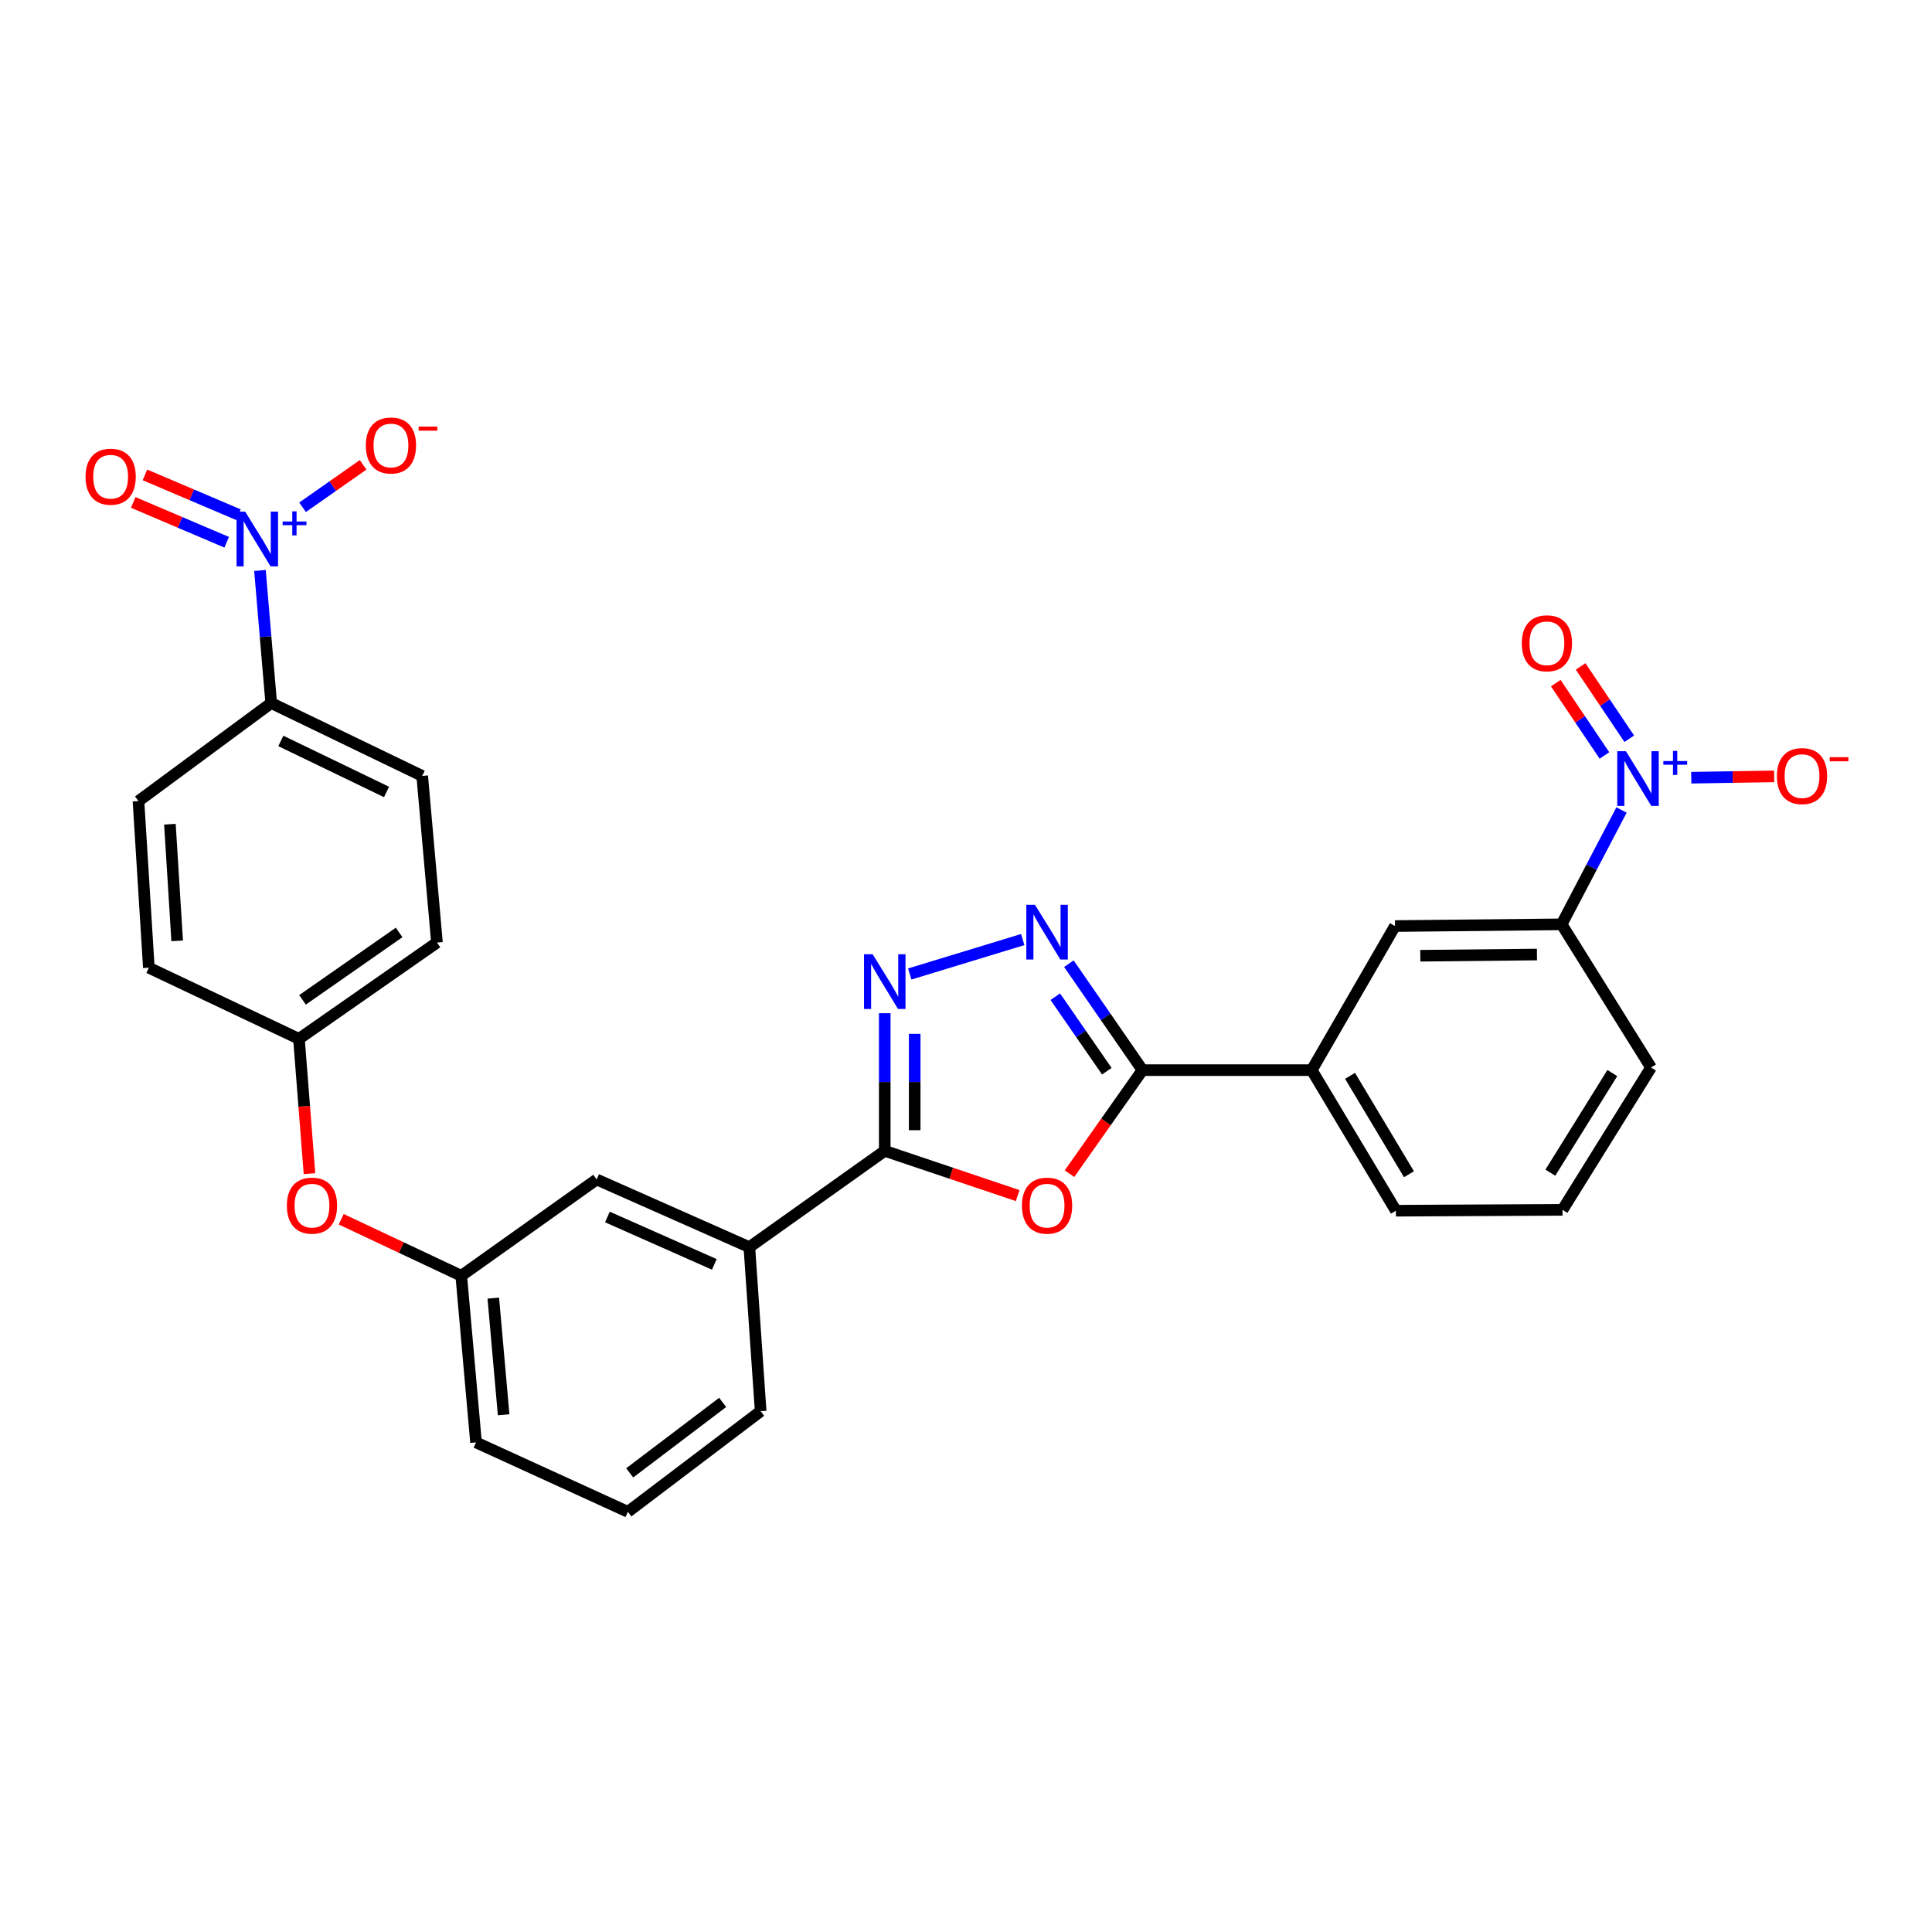<?xml version='1.0' encoding='iso-8859-1'?>
<svg version='1.1' baseProfile='full'
              xmlns='http://www.w3.org/2000/svg'
                      xmlns:rdkit='http://www.rdkit.org/xml'
                      xmlns:xlink='http://www.w3.org/1999/xlink'
                  xml:space='preserve'
width='1000px' height='1000px' viewBox='0 0 1000 1000'>
<!-- END OF HEADER -->
<rect style='opacity:1.0;fill:#FFFFFF;stroke:none' width='1000' height='1000' x='0' y='0'> </rect>
<path class='bond-2' d='M 553.566,607.496 L 572.458,580.699' style='fill:none;fill-rule:evenodd;stroke:#FF0000;stroke-width:6px;stroke-linecap:butt;stroke-linejoin:miter;stroke-opacity:1' />
<path class='bond-2' d='M 572.458,580.699 L 591.35,553.902' style='fill:none;fill-rule:evenodd;stroke:#000000;stroke-width:6px;stroke-linecap:butt;stroke-linejoin:miter;stroke-opacity:1' />
<path class='bond-3' d='M 526.743,618.837 L 492.344,607.259' style='fill:none;fill-rule:evenodd;stroke:#FF0000;stroke-width:6px;stroke-linecap:butt;stroke-linejoin:miter;stroke-opacity:1' />
<path class='bond-3' d='M 492.344,607.259 L 457.944,595.681' style='fill:none;fill-rule:evenodd;stroke:#000000;stroke-width:6px;stroke-linecap:butt;stroke-linejoin:miter;stroke-opacity:1' />
<path class='bond-0' d='M 457.944,524.434 L 457.944,560.058' style='fill:none;fill-rule:evenodd;stroke:#0000FF;stroke-width:6px;stroke-linecap:butt;stroke-linejoin:miter;stroke-opacity:1' />
<path class='bond-0' d='M 457.944,560.058 L 457.944,595.681' style='fill:none;fill-rule:evenodd;stroke:#000000;stroke-width:6px;stroke-linecap:butt;stroke-linejoin:miter;stroke-opacity:1' />
<path class='bond-0' d='M 473.444,535.121 L 473.444,560.058' style='fill:none;fill-rule:evenodd;stroke:#0000FF;stroke-width:6px;stroke-linecap:butt;stroke-linejoin:miter;stroke-opacity:1' />
<path class='bond-0' d='M 473.444,560.058 L 473.444,584.994' style='fill:none;fill-rule:evenodd;stroke:#000000;stroke-width:6px;stroke-linecap:butt;stroke-linejoin:miter;stroke-opacity:1' />
<path class='bond-29' d='M 470.88,504.142 L 529.361,486.316' style='fill:none;fill-rule:evenodd;stroke:#0000FF;stroke-width:6px;stroke-linecap:butt;stroke-linejoin:miter;stroke-opacity:1' />
<path class='bond-1' d='M 553.252,498.807 L 572.301,526.355' style='fill:none;fill-rule:evenodd;stroke:#0000FF;stroke-width:6px;stroke-linecap:butt;stroke-linejoin:miter;stroke-opacity:1' />
<path class='bond-1' d='M 572.301,526.355 L 591.35,553.902' style='fill:none;fill-rule:evenodd;stroke:#000000;stroke-width:6px;stroke-linecap:butt;stroke-linejoin:miter;stroke-opacity:1' />
<path class='bond-1' d='M 546.218,515.887 L 559.553,535.17' style='fill:none;fill-rule:evenodd;stroke:#0000FF;stroke-width:6px;stroke-linecap:butt;stroke-linejoin:miter;stroke-opacity:1' />
<path class='bond-1' d='M 559.553,535.17 L 572.887,554.453' style='fill:none;fill-rule:evenodd;stroke:#000000;stroke-width:6px;stroke-linecap:butt;stroke-linejoin:miter;stroke-opacity:1' />
<path class='bond-7' d='M 591.35,553.902 L 678.946,553.902' style='fill:none;fill-rule:evenodd;stroke:#000000;stroke-width:6px;stroke-linecap:butt;stroke-linejoin:miter;stroke-opacity:1' />
<path class='bond-8' d='M 457.944,595.681 L 387.862,645.528' style='fill:none;fill-rule:evenodd;stroke:#000000;stroke-width:6px;stroke-linecap:butt;stroke-linejoin:miter;stroke-opacity:1' />
<path class='bond-4' d='M 839.293,419.264 L 823.795,448.846' style='fill:none;fill-rule:evenodd;stroke:#0000FF;stroke-width:6px;stroke-linecap:butt;stroke-linejoin:miter;stroke-opacity:1' />
<path class='bond-4' d='M 823.795,448.846 L 808.296,478.429' style='fill:none;fill-rule:evenodd;stroke:#000000;stroke-width:6px;stroke-linecap:butt;stroke-linejoin:miter;stroke-opacity:1' />
<path class='bond-11' d='M 875.395,402.535 L 896.841,402.193' style='fill:none;fill-rule:evenodd;stroke:#0000FF;stroke-width:6px;stroke-linecap:butt;stroke-linejoin:miter;stroke-opacity:1' />
<path class='bond-11' d='M 896.841,402.193 L 918.287,401.852' style='fill:none;fill-rule:evenodd;stroke:#FF0000;stroke-width:6px;stroke-linecap:butt;stroke-linejoin:miter;stroke-opacity:1' />
<path class='bond-13' d='M 843.311,382.376 L 830.718,363.658' style='fill:none;fill-rule:evenodd;stroke:#0000FF;stroke-width:6px;stroke-linecap:butt;stroke-linejoin:miter;stroke-opacity:1' />
<path class='bond-13' d='M 830.718,363.658 L 818.126,344.939' style='fill:none;fill-rule:evenodd;stroke:#FF0000;stroke-width:6px;stroke-linecap:butt;stroke-linejoin:miter;stroke-opacity:1' />
<path class='bond-13' d='M 830.451,391.028 L 817.858,372.309' style='fill:none;fill-rule:evenodd;stroke:#0000FF;stroke-width:6px;stroke-linecap:butt;stroke-linejoin:miter;stroke-opacity:1' />
<path class='bond-13' d='M 817.858,372.309 L 805.266,353.59' style='fill:none;fill-rule:evenodd;stroke:#FF0000;stroke-width:6px;stroke-linecap:butt;stroke-linejoin:miter;stroke-opacity:1' />
<path class='bond-5' d='M 134.557,295.279 L 137.465,329.584' style='fill:none;fill-rule:evenodd;stroke:#0000FF;stroke-width:6px;stroke-linecap:butt;stroke-linejoin:miter;stroke-opacity:1' />
<path class='bond-5' d='M 137.465,329.584 L 140.374,363.89' style='fill:none;fill-rule:evenodd;stroke:#000000;stroke-width:6px;stroke-linecap:butt;stroke-linejoin:miter;stroke-opacity:1' />
<path class='bond-12' d='M 156.604,262.568 L 172.28,251.58' style='fill:none;fill-rule:evenodd;stroke:#0000FF;stroke-width:6px;stroke-linecap:butt;stroke-linejoin:miter;stroke-opacity:1' />
<path class='bond-12' d='M 172.28,251.58 L 187.957,240.593' style='fill:none;fill-rule:evenodd;stroke:#FF0000;stroke-width:6px;stroke-linecap:butt;stroke-linejoin:miter;stroke-opacity:1' />
<path class='bond-14' d='M 123.409,266.407 L 99.216,256.104' style='fill:none;fill-rule:evenodd;stroke:#0000FF;stroke-width:6px;stroke-linecap:butt;stroke-linejoin:miter;stroke-opacity:1' />
<path class='bond-14' d='M 99.216,256.104 L 75.023,245.801' style='fill:none;fill-rule:evenodd;stroke:#FF0000;stroke-width:6px;stroke-linecap:butt;stroke-linejoin:miter;stroke-opacity:1' />
<path class='bond-14' d='M 117.336,280.667 L 93.143,270.364' style='fill:none;fill-rule:evenodd;stroke:#0000FF;stroke-width:6px;stroke-linecap:butt;stroke-linejoin:miter;stroke-opacity:1' />
<path class='bond-14' d='M 93.143,270.364 L 68.95,260.061' style='fill:none;fill-rule:evenodd;stroke:#FF0000;stroke-width:6px;stroke-linecap:butt;stroke-linejoin:miter;stroke-opacity:1' />
<path class='bond-6' d='M 808.296,478.429 L 722.051,479.325' style='fill:none;fill-rule:evenodd;stroke:#000000;stroke-width:6px;stroke-linecap:butt;stroke-linejoin:miter;stroke-opacity:1' />
<path class='bond-6' d='M 795.52,494.062 L 735.149,494.689' style='fill:none;fill-rule:evenodd;stroke:#000000;stroke-width:6px;stroke-linecap:butt;stroke-linejoin:miter;stroke-opacity:1' />
<path class='bond-31' d='M 808.296,478.429 L 854.57,552.55' style='fill:none;fill-rule:evenodd;stroke:#000000;stroke-width:6px;stroke-linecap:butt;stroke-linejoin:miter;stroke-opacity:1' />
<path class='bond-10' d='M 678.946,553.902 L 722.051,479.325' style='fill:none;fill-rule:evenodd;stroke:#000000;stroke-width:6px;stroke-linecap:butt;stroke-linejoin:miter;stroke-opacity:1' />
<path class='bond-24' d='M 678.946,553.902 L 722.516,626.662' style='fill:none;fill-rule:evenodd;stroke:#000000;stroke-width:6px;stroke-linecap:butt;stroke-linejoin:miter;stroke-opacity:1' />
<path class='bond-24' d='M 698.779,556.853 L 729.278,607.785' style='fill:none;fill-rule:evenodd;stroke:#000000;stroke-width:6px;stroke-linecap:butt;stroke-linejoin:miter;stroke-opacity:1' />
<path class='bond-15' d='M 387.862,645.528 L 308.825,610.491' style='fill:none;fill-rule:evenodd;stroke:#000000;stroke-width:6px;stroke-linecap:butt;stroke-linejoin:miter;stroke-opacity:1' />
<path class='bond-15' d='M 369.725,654.442 L 314.399,629.916' style='fill:none;fill-rule:evenodd;stroke:#000000;stroke-width:6px;stroke-linecap:butt;stroke-linejoin:miter;stroke-opacity:1' />
<path class='bond-25' d='M 387.862,645.528 L 393.717,730.43' style='fill:none;fill-rule:evenodd;stroke:#000000;stroke-width:6px;stroke-linecap:butt;stroke-linejoin:miter;stroke-opacity:1' />
<path class='bond-9' d='M 140.374,363.89 L 218.533,401.622' style='fill:none;fill-rule:evenodd;stroke:#000000;stroke-width:6px;stroke-linecap:butt;stroke-linejoin:miter;stroke-opacity:1' />
<path class='bond-9' d='M 145.359,383.508 L 200.071,409.92' style='fill:none;fill-rule:evenodd;stroke:#000000;stroke-width:6px;stroke-linecap:butt;stroke-linejoin:miter;stroke-opacity:1' />
<path class='bond-32' d='M 140.374,363.89 L 71.669,414.641' style='fill:none;fill-rule:evenodd;stroke:#000000;stroke-width:6px;stroke-linecap:butt;stroke-linejoin:miter;stroke-opacity:1' />
<path class='bond-16' d='M 308.825,610.491 L 238.742,660.339' style='fill:none;fill-rule:evenodd;stroke:#000000;stroke-width:6px;stroke-linecap:butt;stroke-linejoin:miter;stroke-opacity:1' />
<path class='bond-17' d='M 238.742,660.339 L 207.678,645.712' style='fill:none;fill-rule:evenodd;stroke:#000000;stroke-width:6px;stroke-linecap:butt;stroke-linejoin:miter;stroke-opacity:1' />
<path class='bond-17' d='M 207.678,645.712 L 176.614,631.085' style='fill:none;fill-rule:evenodd;stroke:#FF0000;stroke-width:6px;stroke-linecap:butt;stroke-linejoin:miter;stroke-opacity:1' />
<path class='bond-30' d='M 238.742,660.339 L 246.389,746.583' style='fill:none;fill-rule:evenodd;stroke:#000000;stroke-width:6px;stroke-linecap:butt;stroke-linejoin:miter;stroke-opacity:1' />
<path class='bond-30' d='M 255.328,671.907 L 260.68,732.278' style='fill:none;fill-rule:evenodd;stroke:#000000;stroke-width:6px;stroke-linecap:butt;stroke-linejoin:miter;stroke-opacity:1' />
<path class='bond-20' d='M 160.19,607.476 L 157.463,572.595' style='fill:none;fill-rule:evenodd;stroke:#FF0000;stroke-width:6px;stroke-linecap:butt;stroke-linejoin:miter;stroke-opacity:1' />
<path class='bond-20' d='M 157.463,572.595 L 154.736,537.714' style='fill:none;fill-rule:evenodd;stroke:#000000;stroke-width:6px;stroke-linecap:butt;stroke-linejoin:miter;stroke-opacity:1' />
<path class='bond-18' d='M 71.669,414.641 L 77.042,500.886' style='fill:none;fill-rule:evenodd;stroke:#000000;stroke-width:6px;stroke-linecap:butt;stroke-linejoin:miter;stroke-opacity:1' />
<path class='bond-18' d='M 87.944,426.614 L 91.706,486.986' style='fill:none;fill-rule:evenodd;stroke:#000000;stroke-width:6px;stroke-linecap:butt;stroke-linejoin:miter;stroke-opacity:1' />
<path class='bond-19' d='M 218.533,401.622 L 226.171,487.867' style='fill:none;fill-rule:evenodd;stroke:#000000;stroke-width:6px;stroke-linecap:butt;stroke-linejoin:miter;stroke-opacity:1' />
<path class='bond-21' d='M 154.736,537.714 L 77.042,500.886' style='fill:none;fill-rule:evenodd;stroke:#000000;stroke-width:6px;stroke-linecap:butt;stroke-linejoin:miter;stroke-opacity:1' />
<path class='bond-22' d='M 154.736,537.714 L 226.171,487.867' style='fill:none;fill-rule:evenodd;stroke:#000000;stroke-width:6px;stroke-linecap:butt;stroke-linejoin:miter;stroke-opacity:1' />
<path class='bond-22' d='M 156.582,517.526 L 206.586,482.633' style='fill:none;fill-rule:evenodd;stroke:#000000;stroke-width:6px;stroke-linecap:butt;stroke-linejoin:miter;stroke-opacity:1' />
<path class='bond-23' d='M 854.57,552.55 L 808.744,626.214' style='fill:none;fill-rule:evenodd;stroke:#000000;stroke-width:6px;stroke-linecap:butt;stroke-linejoin:miter;stroke-opacity:1' />
<path class='bond-23' d='M 834.535,555.413 L 802.457,606.978' style='fill:none;fill-rule:evenodd;stroke:#000000;stroke-width:6px;stroke-linecap:butt;stroke-linejoin:miter;stroke-opacity:1' />
<path class='bond-26' d='M 722.516,626.662 L 808.744,626.214' style='fill:none;fill-rule:evenodd;stroke:#000000;stroke-width:6px;stroke-linecap:butt;stroke-linejoin:miter;stroke-opacity:1' />
<path class='bond-27' d='M 393.717,730.43 L 324.987,782.516' style='fill:none;fill-rule:evenodd;stroke:#000000;stroke-width:6px;stroke-linecap:butt;stroke-linejoin:miter;stroke-opacity:1' />
<path class='bond-27' d='M 374.046,725.89 L 325.935,762.35' style='fill:none;fill-rule:evenodd;stroke:#000000;stroke-width:6px;stroke-linecap:butt;stroke-linejoin:miter;stroke-opacity:1' />
<path class='bond-28' d='M 324.987,782.516 L 246.389,746.583' style='fill:none;fill-rule:evenodd;stroke:#000000;stroke-width:6px;stroke-linecap:butt;stroke-linejoin:miter;stroke-opacity:1' />
<path  class='atom-0' d='M 528.959 624.038
Q 528.959 617.238, 532.319 613.438
Q 535.679 609.638, 541.959 609.638
Q 548.239 609.638, 551.599 613.438
Q 554.959 617.238, 554.959 624.038
Q 554.959 630.918, 551.559 634.838
Q 548.159 638.718, 541.959 638.718
Q 535.719 638.718, 532.319 634.838
Q 528.959 630.958, 528.959 624.038
M 541.959 635.518
Q 546.279 635.518, 548.599 632.638
Q 550.959 629.718, 550.959 624.038
Q 550.959 618.478, 548.599 615.678
Q 546.279 612.838, 541.959 612.838
Q 537.639 612.838, 535.279 615.638
Q 532.959 618.438, 532.959 624.038
Q 532.959 629.758, 535.279 632.638
Q 537.639 635.518, 541.959 635.518
' fill='#FF0000'/>
<path  class='atom-1' d='M 451.684 493.925
L 460.964 508.925
Q 461.884 510.405, 463.364 513.085
Q 464.844 515.765, 464.924 515.925
L 464.924 493.925
L 468.684 493.925
L 468.684 522.245
L 464.804 522.245
L 454.844 505.845
Q 453.684 503.925, 452.444 501.725
Q 451.244 499.525, 450.884 498.845
L 450.884 522.245
L 447.204 522.245
L 447.204 493.925
L 451.684 493.925
' fill='#0000FF'/>
<path  class='atom-2' d='M 535.699 468.316
L 544.979 483.316
Q 545.899 484.796, 547.379 487.476
Q 548.859 490.156, 548.939 490.316
L 548.939 468.316
L 552.699 468.316
L 552.699 496.636
L 548.819 496.636
L 538.859 480.236
Q 537.699 478.316, 536.459 476.116
Q 535.259 473.916, 534.899 473.236
L 534.899 496.636
L 531.219 496.636
L 531.219 468.316
L 535.699 468.316
' fill='#0000FF'/>
<path  class='atom-5' d='M 841.568 388.814
L 850.848 403.814
Q 851.768 405.294, 853.248 407.974
Q 854.728 410.654, 854.808 410.814
L 854.808 388.814
L 858.568 388.814
L 858.568 417.134
L 854.688 417.134
L 844.728 400.734
Q 843.568 398.814, 842.328 396.614
Q 841.128 394.414, 840.768 393.734
L 840.768 417.134
L 837.088 417.134
L 837.088 388.814
L 841.568 388.814
' fill='#0000FF'/>
<path  class='atom-5' d='M 860.944 393.919
L 865.933 393.919
L 865.933 388.665
L 868.151 388.665
L 868.151 393.919
L 873.272 393.919
L 873.272 395.82
L 868.151 395.82
L 868.151 401.1
L 865.933 401.1
L 865.933 395.82
L 860.944 395.82
L 860.944 393.919
' fill='#0000FF'/>
<path  class='atom-6' d='M 126.915 264.829
L 136.195 279.829
Q 137.115 281.309, 138.595 283.989
Q 140.075 286.669, 140.155 286.829
L 140.155 264.829
L 143.915 264.829
L 143.915 293.149
L 140.035 293.149
L 130.075 276.749
Q 128.915 274.829, 127.675 272.629
Q 126.475 270.429, 126.115 269.749
L 126.115 293.149
L 122.435 293.149
L 122.435 264.829
L 126.915 264.829
' fill='#0000FF'/>
<path  class='atom-6' d='M 146.291 269.933
L 151.281 269.933
L 151.281 264.68
L 153.499 264.68
L 153.499 269.933
L 158.62 269.933
L 158.62 271.834
L 153.499 271.834
L 153.499 277.114
L 151.281 277.114
L 151.281 271.834
L 146.291 271.834
L 146.291 269.933
' fill='#0000FF'/>
<path  class='atom-12' d='M 919.72 401.702
Q 919.72 394.902, 923.08 391.102
Q 926.44 387.302, 932.72 387.302
Q 939 387.302, 942.36 391.102
Q 945.72 394.902, 945.72 401.702
Q 945.72 408.582, 942.32 412.502
Q 938.92 416.382, 932.72 416.382
Q 926.48 416.382, 923.08 412.502
Q 919.72 408.622, 919.72 401.702
M 932.72 413.182
Q 937.04 413.182, 939.36 410.302
Q 941.72 407.382, 941.72 401.702
Q 941.72 396.142, 939.36 393.342
Q 937.04 390.502, 932.72 390.502
Q 928.4 390.502, 926.04 393.302
Q 923.72 396.102, 923.72 401.702
Q 923.72 407.422, 926.04 410.302
Q 928.4 413.182, 932.72 413.182
' fill='#FF0000'/>
<path  class='atom-12' d='M 947.04 391.924
L 956.729 391.924
L 956.729 394.036
L 947.04 394.036
L 947.04 391.924
' fill='#FF0000'/>
<path  class='atom-13' d='M 189.354 230.582
Q 189.354 223.782, 192.714 219.982
Q 196.074 216.182, 202.354 216.182
Q 208.634 216.182, 211.994 219.982
Q 215.354 223.782, 215.354 230.582
Q 215.354 237.462, 211.954 241.382
Q 208.554 245.262, 202.354 245.262
Q 196.114 245.262, 192.714 241.382
Q 189.354 237.502, 189.354 230.582
M 202.354 242.062
Q 206.674 242.062, 208.994 239.182
Q 211.354 236.262, 211.354 230.582
Q 211.354 225.022, 208.994 222.222
Q 206.674 219.382, 202.354 219.382
Q 198.034 219.382, 195.674 222.182
Q 193.354 224.982, 193.354 230.582
Q 193.354 236.302, 195.674 239.182
Q 198.034 242.062, 202.354 242.062
' fill='#FF0000'/>
<path  class='atom-13' d='M 216.674 220.804
L 226.362 220.804
L 226.362 222.916
L 216.674 222.916
L 216.674 220.804
' fill='#FF0000'/>
<path  class='atom-14' d='M 787.676 332.963
Q 787.676 326.163, 791.036 322.363
Q 794.396 318.563, 800.676 318.563
Q 806.956 318.563, 810.316 322.363
Q 813.676 326.163, 813.676 332.963
Q 813.676 339.843, 810.276 343.763
Q 806.876 347.643, 800.676 347.643
Q 794.436 347.643, 791.036 343.763
Q 787.676 339.883, 787.676 332.963
M 800.676 344.443
Q 804.996 344.443, 807.316 341.563
Q 809.676 338.643, 809.676 332.963
Q 809.676 327.403, 807.316 324.603
Q 804.996 321.763, 800.676 321.763
Q 796.356 321.763, 793.996 324.563
Q 791.676 327.363, 791.676 332.963
Q 791.676 338.683, 793.996 341.563
Q 796.356 344.443, 800.676 344.443
' fill='#FF0000'/>
<path  class='atom-15' d='M 44.272 246.744
Q 44.272 239.944, 47.632 236.144
Q 50.992 232.344, 57.272 232.344
Q 63.552 232.344, 66.912 236.144
Q 70.272 239.944, 70.272 246.744
Q 70.272 253.624, 66.872 257.544
Q 63.472 261.424, 57.272 261.424
Q 51.032 261.424, 47.632 257.544
Q 44.272 253.664, 44.272 246.744
M 57.272 258.224
Q 61.592 258.224, 63.912 255.344
Q 66.272 252.424, 66.272 246.744
Q 66.272 241.184, 63.912 238.384
Q 61.592 235.544, 57.272 235.544
Q 52.952 235.544, 50.592 238.344
Q 48.272 241.144, 48.272 246.744
Q 48.272 252.464, 50.592 255.344
Q 52.952 258.224, 57.272 258.224
' fill='#FF0000'/>
<path  class='atom-18' d='M 148.479 624.038
Q 148.479 617.238, 151.839 613.438
Q 155.199 609.638, 161.479 609.638
Q 167.759 609.638, 171.119 613.438
Q 174.479 617.238, 174.479 624.038
Q 174.479 630.918, 171.079 634.838
Q 167.679 638.718, 161.479 638.718
Q 155.239 638.718, 151.839 634.838
Q 148.479 630.958, 148.479 624.038
M 161.479 635.518
Q 165.799 635.518, 168.119 632.638
Q 170.479 629.718, 170.479 624.038
Q 170.479 618.478, 168.119 615.678
Q 165.799 612.838, 161.479 612.838
Q 157.159 612.838, 154.799 615.638
Q 152.479 618.438, 152.479 624.038
Q 152.479 629.758, 154.799 632.638
Q 157.159 635.518, 161.479 635.518
' fill='#FF0000'/>
</svg>
